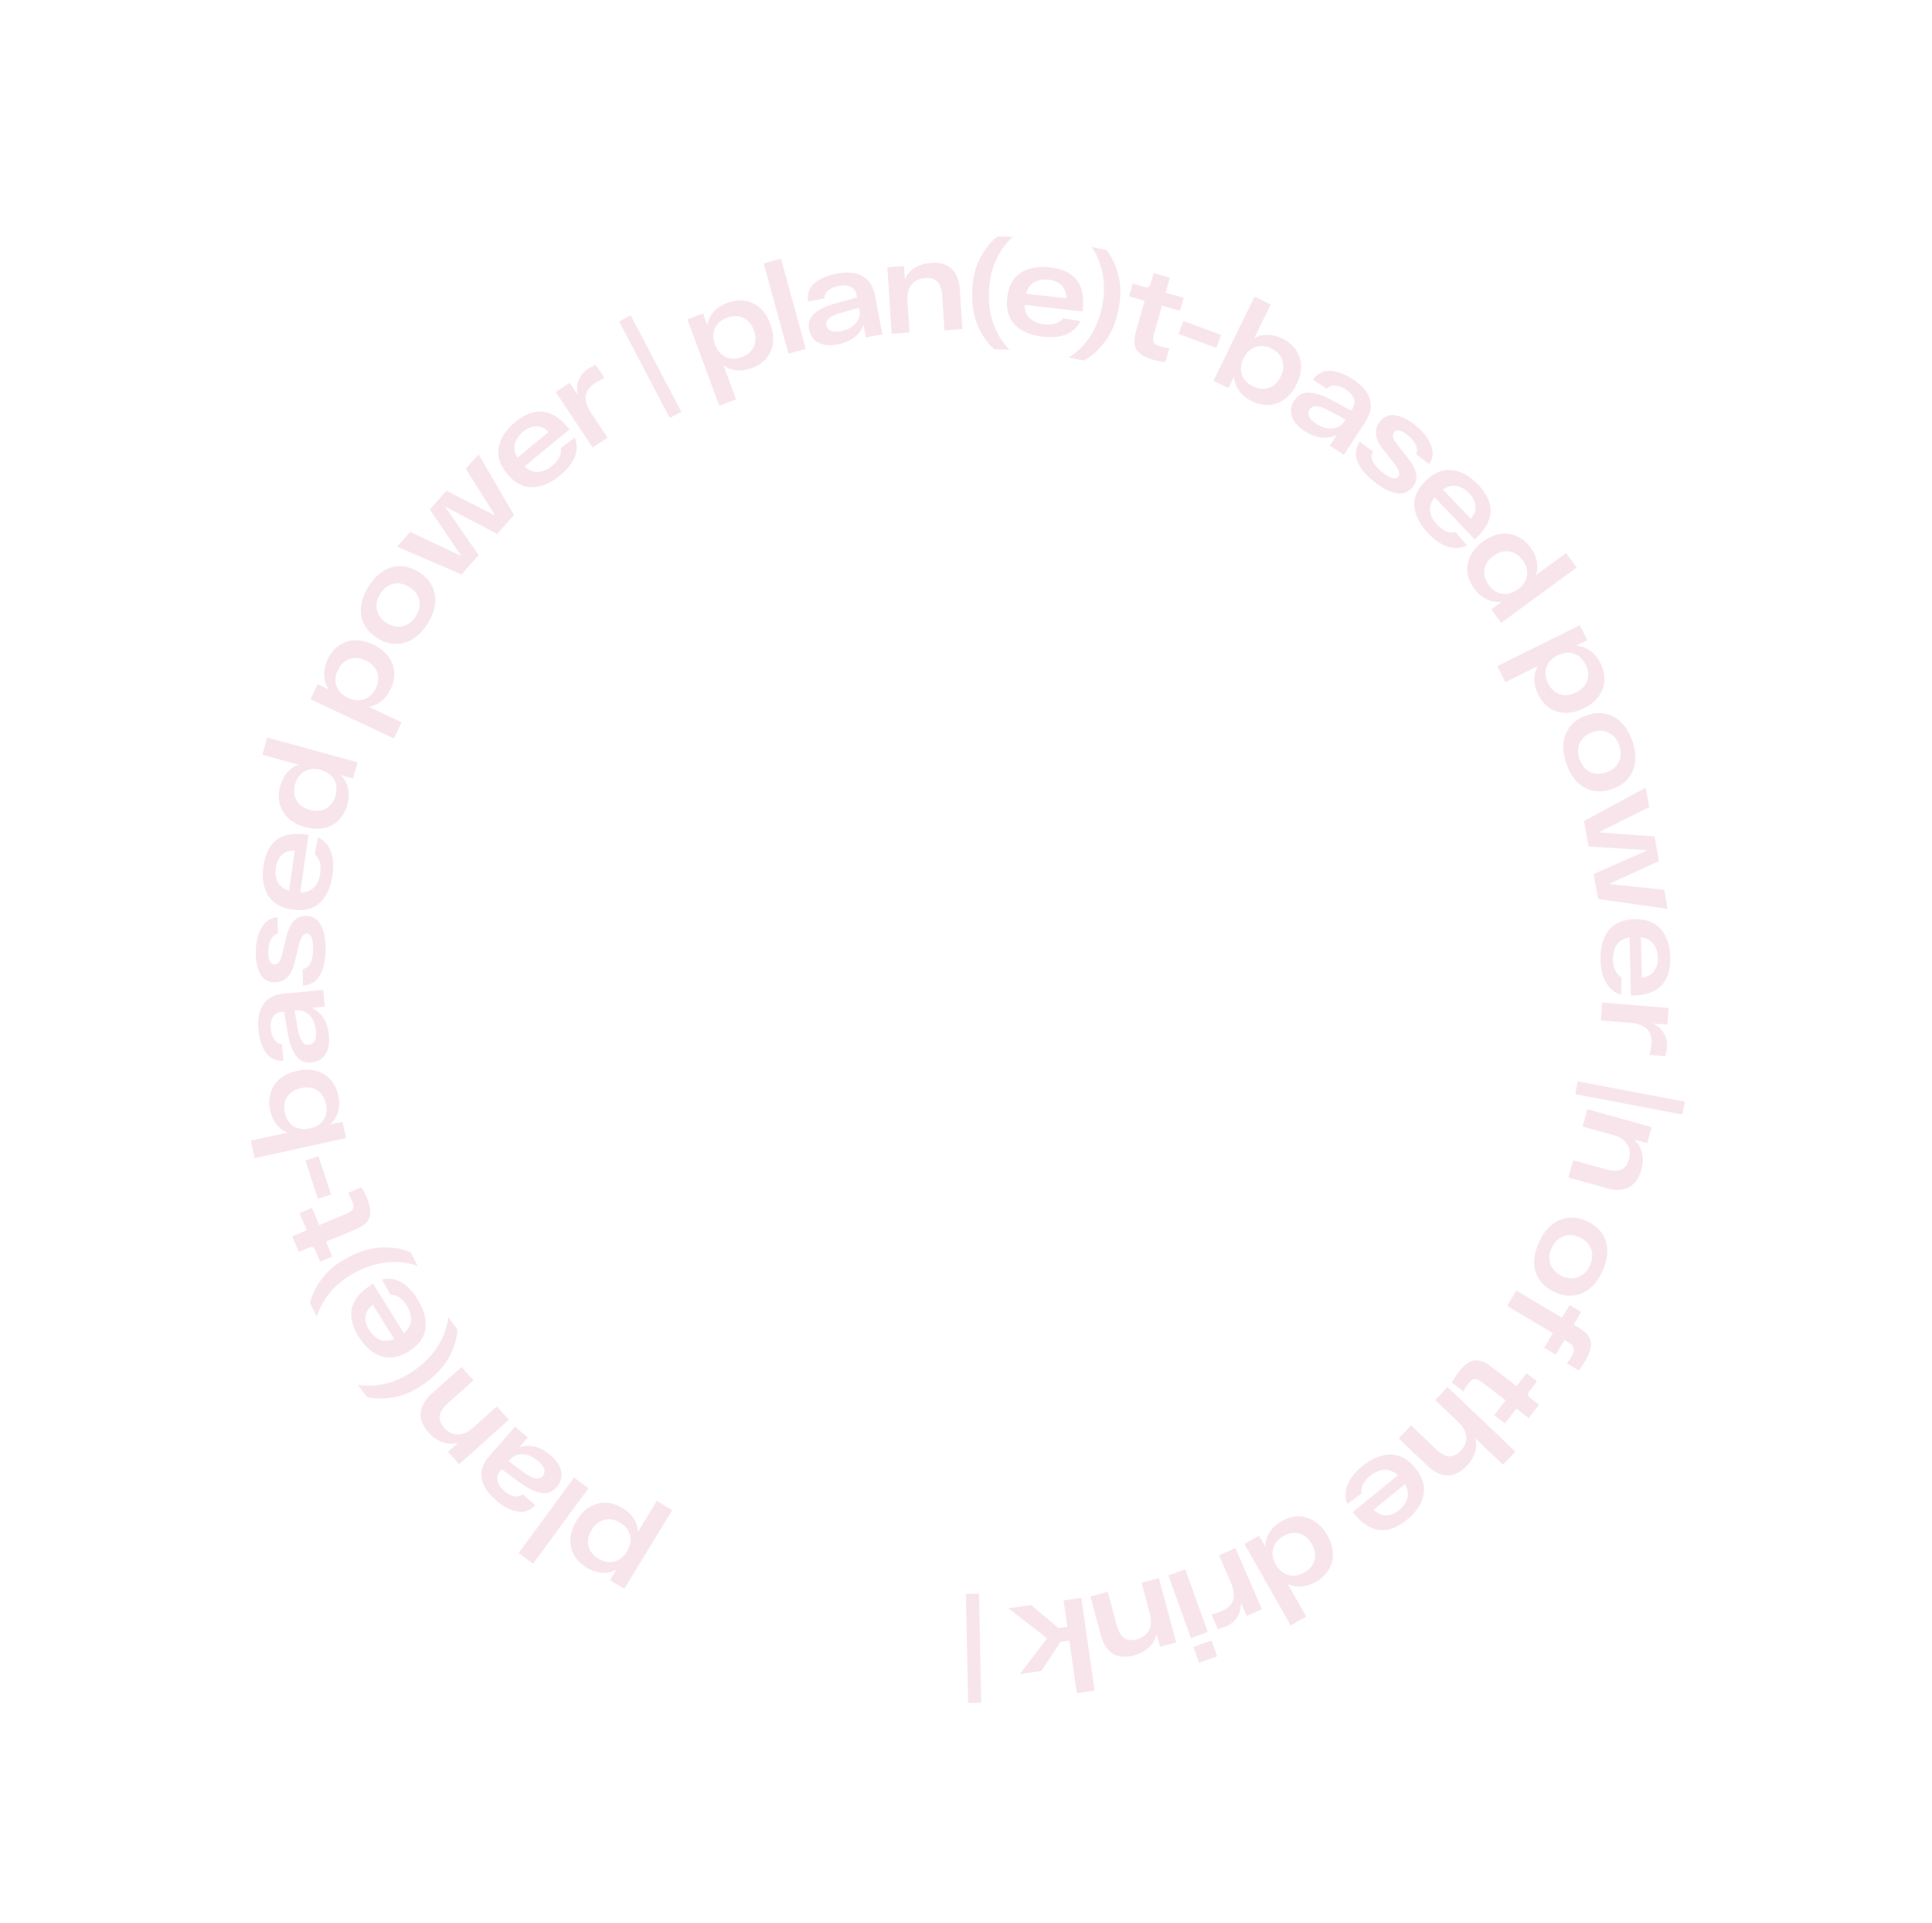 <?xml version="1.0" encoding="UTF-8"?> <svg xmlns="http://www.w3.org/2000/svg" width="706" height="703" viewBox="0 0 706 703" fill="none"><path d="M214.335 573.011C212.348 571.803 210.839 570.286 209.808 568.462C208.761 566.663 208.299 564.677 208.424 562.503C208.548 560.329 209.296 558.116 210.665 555.864C212.035 553.612 213.656 551.931 215.529 550.82C217.402 549.709 219.386 549.192 221.481 549.268C223.533 549.355 225.552 550.002 227.539 551.211C229.208 552.226 230.538 553.47 231.529 554.944C232.504 556.444 233.042 558.095 233.143 559.899L240.03 548.573L245.633 551.981L228.136 580.751L222.931 577.585L225.299 573.691C223.565 574.633 221.765 575.026 219.9 574.871C217.992 574.727 216.137 574.107 214.335 573.011ZM226.654 556.605C224.667 555.397 222.728 555.034 220.837 555.518C218.947 556.001 217.397 557.236 216.189 559.223C214.98 561.21 214.596 563.154 215.037 565.055C215.478 566.956 216.691 568.511 218.678 569.719C220.639 570.911 222.564 571.266 224.455 570.783C226.346 570.299 227.895 569.064 229.104 567.077C230.312 565.09 230.696 563.146 230.255 561.245C229.815 559.344 228.614 557.798 226.654 556.605ZM189.509 567.683L209.761 540.086L215.048 543.965L194.796 571.563L189.509 567.683ZM181.207 548.358C178.189 545.733 176.464 543.062 176.034 540.345C175.559 537.631 176.471 534.952 178.771 532.308L188.233 521.43L192.865 525.459L189.782 529.003C191.63 528.391 193.537 528.324 195.505 528.802C197.428 529.284 199.314 530.328 201.162 531.936C203.479 533.951 204.796 535.98 205.114 538.024C205.432 540.067 204.879 541.908 203.454 543.546C201.887 545.347 199.97 546.063 197.703 545.693C195.412 545.303 192.702 543.954 189.575 541.644L183.352 537.033L182.803 537.665C181.908 538.694 181.558 539.828 181.754 541.068C181.93 542.33 182.745 543.614 184.198 544.919C185.462 546.018 186.694 546.68 187.897 546.904C189.079 547.151 190.128 546.913 191.045 546.19L195.642 550.189C193.63 552.219 191.364 552.981 188.845 552.475C186.326 551.969 183.78 550.597 181.207 548.358ZM196.697 534.093C195.481 533.035 194.232 532.298 192.95 531.881C191.648 531.489 190.446 531.429 189.344 531.704C188.199 531.981 187.259 532.541 186.527 533.384L185.886 534.12L191.446 538.217C193.045 539.402 194.424 540.108 195.582 540.336C196.721 540.586 197.636 540.313 198.328 539.518C198.938 538.816 199.122 537.99 198.88 537.04C198.618 536.113 197.89 535.131 196.697 534.093ZM156.602 523.565C154.47 521.187 153.514 518.796 153.733 516.393C153.908 513.987 155.255 511.657 157.771 509.401L168.646 499.653L173.023 504.537L163.638 512.949C161.929 514.481 160.948 515.964 160.694 517.399C160.416 518.855 160.95 520.334 162.295 521.835C163.806 523.52 165.507 524.349 167.397 524.32C169.243 524.289 171.066 523.467 172.867 521.853L181.56 514.061L185.937 518.944L167.789 535.211L163.723 530.674L167.324 527.445C165.367 527.909 163.484 527.806 161.676 527.137C159.845 526.487 158.154 525.297 156.602 523.565ZM130.743 506.139C134.245 506.739 137.84 506.554 141.526 505.585C145.188 504.635 148.734 502.881 152.165 500.324C155.595 497.767 158.289 494.869 160.246 491.632C162.203 488.394 163.394 485.012 163.82 481.485L167.156 485.96C166.992 489.06 166.039 492.322 164.299 495.746C162.54 499.146 159.709 502.3 155.806 505.209C151.878 508.137 148.034 509.958 144.274 510.672C140.514 511.387 137.115 511.367 134.079 510.614L130.743 506.139ZM136.347 469.217L147.58 487.317C149.208 485.941 150.088 484.391 150.222 482.666C150.339 480.915 149.809 479.09 148.632 477.194C147.013 474.585 145.026 473.264 142.669 473.231L139.586 467.645C141.944 467.094 144.244 467.418 146.485 468.618C148.7 469.835 150.706 471.892 152.505 474.79C154.892 478.636 155.885 482.235 155.483 485.586C155.039 488.928 153.012 491.718 149.402 493.958C145.82 496.182 142.441 496.765 139.266 495.706C136.074 494.621 133.326 492.221 131.021 488.507C126.246 480.814 127.811 474.515 135.714 469.61L136.347 469.217ZM134.893 486.103C135.989 487.868 137.318 489.069 138.88 489.705C140.426 490.315 142.146 490.233 144.038 489.46L136.239 476.893C134.74 478.006 133.869 479.367 133.628 480.977C133.36 482.603 133.782 484.312 134.893 486.103ZM113.275 476.289C114.001 473.25 115.524 470.208 117.845 467.165C120.124 464.107 123.451 461.477 127.827 459.273C132.174 457.083 136.268 455.975 140.109 455.95C143.937 455.897 147.273 456.49 150.12 457.73L152.63 462.715C149.285 461.518 145.727 461.071 141.956 461.373C138.185 461.676 134.389 462.789 130.567 464.714C126.746 466.639 123.591 469.027 121.104 471.877C118.589 474.741 116.816 477.873 115.786 481.273L113.275 476.289ZM116.635 447.798L126.471 443.712C127.817 443.153 128.658 442.552 128.995 441.908C129.32 441.236 129.215 440.256 128.68 438.967C128.406 438.309 127.898 437.328 127.155 436.025L132.052 433.991C132.875 435.327 133.585 436.711 134.179 438.143C135.357 440.978 135.641 443.277 135.031 445.042C134.38 446.789 132.666 448.24 129.889 449.394L119.151 453.855L121.435 459.352L116.968 461.208L115.291 457.171C115.017 456.512 114.712 456.101 114.376 455.939C113.999 455.76 113.525 455.789 112.952 456.027L109.172 457.597L106.799 451.885L112.082 449.69L109.459 443.376L114.012 441.485L116.635 447.798ZM111.588 424.216L116.404 422.633L120.991 436.596L116.175 438.178L111.588 424.216ZM98.731 405.895C98.23 403.624 98.283 401.485 98.889 399.479C99.465 397.479 100.581 395.772 102.238 394.36C103.896 392.947 106.011 391.957 108.585 391.39C111.159 390.824 113.495 390.833 115.592 391.419C117.69 392.005 119.435 393.081 120.828 394.647C122.183 396.19 123.111 398.097 123.612 400.368C124.058 402.397 124.044 404.353 123.57 406.235C123.059 408.094 122.077 409.692 120.625 411.027L125.167 410.027L126.477 415.977L93.047 423.339L91.637 416.935L105.036 413.984C103.362 413.305 102.007 412.27 100.971 410.879C99.897 409.464 99.151 407.803 98.731 405.895ZM119.101 403.457C118.601 401.186 117.522 399.534 115.866 398.502C114.21 397.47 112.247 397.204 109.976 397.704C107.705 398.204 106.034 399.27 104.965 400.903C103.896 402.535 103.611 404.487 104.112 406.758C104.605 408.999 105.68 410.635 107.336 411.668C108.992 412.7 110.955 412.966 113.227 412.466C115.498 411.966 117.168 410.9 118.237 409.267C119.306 407.635 119.594 405.698 119.101 403.457ZM94.422 376.459C94.055 372.476 94.655 369.353 96.221 367.092C97.754 364.802 100.264 363.496 103.753 363.175L118.111 361.852L118.674 367.965L113.996 368.396C115.755 369.231 117.18 370.5 118.271 372.206C119.328 373.883 119.97 375.942 120.194 378.381C120.476 381.437 120.026 383.814 118.843 385.511C117.661 387.208 115.989 388.156 113.827 388.356C111.45 388.575 109.569 387.767 108.186 385.933C106.8 384.068 105.774 381.22 105.11 377.389L103.799 369.756L102.966 369.833C101.607 369.958 100.571 370.536 99.856 371.568C99.111 372.602 98.812 374.093 98.961 376.041C99.114 377.708 99.548 379.038 100.262 380.031C100.946 381.026 101.869 381.58 103.031 381.691L103.59 387.758C100.732 387.834 98.568 386.819 97.098 384.713C95.627 382.607 94.735 379.855 94.422 376.459ZM115.476 376.854C115.328 375.248 114.935 373.852 114.296 372.666C113.627 371.482 112.799 370.608 111.813 370.045C110.793 369.454 109.728 369.21 108.616 369.312L107.644 369.402L108.831 376.205C109.167 378.167 109.676 379.63 110.356 380.595C111.006 381.563 111.856 381.998 112.906 381.902C113.832 381.816 114.536 381.347 115.018 380.493C115.469 379.641 115.622 378.429 115.476 376.854ZM101.577 341.273C100.486 341.495 99.632 342.204 99.014 343.398C98.396 344.562 98.065 346.074 98.021 347.934C97.985 349.422 98.175 350.558 98.59 351.344C98.974 352.128 99.538 352.529 100.282 352.547C100.933 352.563 101.483 352.282 101.931 351.703C102.348 351.124 102.71 350.249 103.018 349.077L104.67 342.278C105.94 337.191 108.357 334.69 111.922 334.776C114.402 334.836 116.218 336.027 117.372 338.35C118.527 340.642 119.057 343.741 118.963 347.646C118.872 351.428 118.164 354.42 116.84 356.621C115.515 358.822 113.47 360.029 110.705 360.242L110.618 354.192C113.046 353.816 114.311 351.489 114.414 347.211C114.46 345.321 114.293 343.859 113.915 342.826C113.536 341.794 112.929 341.267 112.092 341.247C111.472 341.232 110.937 341.56 110.486 342.232C110.037 342.872 109.624 343.902 109.249 345.319L107.546 352.303C106.932 354.615 106.007 356.329 104.77 357.447C103.534 358.565 102.063 359.103 100.358 359.062C97.879 359.003 96.09 357.921 94.993 355.816C93.896 353.712 93.388 351.001 93.467 347.685C93.551 344.213 94.256 341.345 95.582 339.082C96.877 336.787 98.832 335.5 101.443 335.222L101.577 341.273ZM112.726 305.129L109.732 326.22C111.863 326.209 113.533 325.585 114.743 324.347C115.956 323.079 116.72 321.339 117.034 319.129C117.465 316.09 116.788 313.802 115.002 312.264L116.22 306.001C118.382 307.091 119.938 308.815 120.888 311.174C121.806 313.528 122.026 316.393 121.546 319.77C120.91 324.252 119.363 327.649 116.905 329.962C114.421 332.24 111.076 333.081 106.87 332.484C102.695 331.891 99.729 330.171 97.973 327.322C96.221 324.442 95.652 320.838 96.266 316.51C97.539 307.546 102.78 303.717 111.989 305.025L112.726 305.129ZM100.779 317.15C100.487 319.207 100.736 320.981 101.527 322.471C102.322 323.931 103.693 324.971 105.64 325.592L107.719 310.948C105.855 310.84 104.315 311.326 103.096 312.406C101.848 313.481 101.075 315.063 100.779 317.15ZM97.629 269.549L130.634 278.63L129.005 284.549L124.52 283.316C125.91 284.695 126.808 286.341 127.214 288.253C127.598 290.128 127.511 292.082 126.952 294.115C126.335 296.357 125.305 298.228 123.863 299.729C122.4 301.191 120.605 302.161 118.48 302.637C116.355 303.114 114.022 303.003 111.481 302.303C108.94 301.604 106.878 300.506 105.296 299.01C103.714 297.513 102.688 295.751 102.216 293.724C101.715 291.689 101.773 289.55 102.39 287.308C102.916 285.395 103.748 283.774 104.885 282.447C106 281.082 107.411 280.103 109.118 279.512L95.889 275.872L97.629 269.549ZM122.607 290.797C123.224 288.554 123.04 286.591 122.057 284.905C121.074 283.219 119.461 282.068 117.219 281.451C114.977 280.834 113.002 280.998 111.295 281.944C109.587 282.889 108.425 284.483 107.808 286.725C107.2 288.937 107.387 290.886 108.37 292.571C109.354 294.257 110.966 295.408 113.209 296.025C115.451 296.642 117.426 296.478 119.133 295.533C120.84 294.588 121.998 293.009 122.607 290.797ZM119.694 241.046C120.683 238.941 122.03 237.278 123.734 236.058C125.41 234.824 127.336 234.153 129.511 234.045C131.686 233.937 133.966 234.443 136.351 235.564C138.736 236.685 140.581 238.118 141.886 239.861C143.191 241.605 143.917 243.522 144.065 245.613C144.198 247.663 143.77 249.74 142.781 251.845C141.95 253.613 140.855 255.068 139.495 256.211C138.108 257.34 136.523 258.051 134.741 258.344L146.737 263.982L143.948 269.918L113.473 255.595L116.064 250.08L120.19 252.019C119.068 250.396 118.485 248.648 118.439 246.777C118.379 244.864 118.797 242.954 119.694 241.046ZM137.322 251.54C138.311 249.436 138.465 247.469 137.782 245.641C137.1 243.813 135.706 242.404 133.601 241.415C131.497 240.426 129.523 240.252 127.68 240.893C125.837 241.534 124.421 242.907 123.431 245.012C122.455 247.089 122.309 249.041 122.991 250.869C123.674 252.697 125.067 254.106 127.172 255.095C129.277 256.084 131.25 256.258 133.093 255.617C134.937 254.976 136.346 253.617 137.322 251.54ZM137.811 233.206C135.585 231.794 133.976 230.076 132.983 228.052C131.991 226.027 131.648 223.846 131.956 221.508C132.237 219.153 133.15 216.758 134.694 214.323C136.239 211.887 138.016 210.04 140.025 208.781C142.009 207.506 144.12 206.898 146.358 206.959C148.612 206.993 150.852 207.716 153.078 209.127C155.304 210.539 156.913 212.257 157.906 214.281C158.915 216.279 159.279 218.456 158.997 220.811C158.69 223.149 157.764 225.536 156.22 227.971C154.675 230.406 152.911 232.262 150.928 233.537C148.918 234.796 146.786 235.409 144.531 235.374C142.277 235.34 140.037 234.617 137.811 233.206ZM141.298 227.707C143.209 228.919 145.141 229.317 147.093 228.903C149.044 228.488 150.66 227.273 151.938 225.256C153.217 223.24 153.627 221.261 153.17 219.319C152.712 217.376 151.528 215.799 149.616 214.587C147.705 213.375 145.773 212.976 143.821 213.391C141.869 213.806 140.254 215.021 138.976 217.037C137.697 219.054 137.287 221.033 137.744 222.975C138.202 224.917 139.386 226.494 141.298 227.707ZM174.88 166.043L187.807 188.232L181.686 195.174L162.635 185.134L174.888 202.884L168.643 209.965L145.104 199.812L149.871 194.405L168.582 203.214L157.069 186.242L163.129 179.369L180.968 188.464L170.204 171.346L174.88 166.043ZM208.096 156.939L191.688 170.523C193.271 171.95 194.927 172.612 196.654 172.51C198.405 172.389 200.141 171.616 201.86 170.193C204.225 168.235 205.264 166.086 204.977 163.747L210.093 159.934C210.959 162.196 210.95 164.519 210.065 166.902C209.16 169.261 207.394 171.528 204.767 173.703C201.28 176.59 197.849 178.062 194.474 178.119C191.104 178.132 188.064 176.502 185.355 173.23C182.666 169.982 181.63 166.714 182.248 163.424C182.89 160.116 184.894 157.067 188.262 154.279C195.236 148.505 201.689 149.2 207.621 156.365L208.096 156.939ZM191.169 157.79C189.569 159.115 188.559 160.594 188.141 162.229C187.747 163.843 188.061 165.535 189.084 167.305L200.476 157.873C199.17 156.539 197.704 155.861 196.076 155.84C194.429 155.795 192.793 156.445 191.169 157.79ZM214.839 134.848C215.664 134.298 216.614 133.795 217.689 133.339L220.915 138.175C219.694 138.691 218.491 139.345 217.304 140.137C215.292 141.479 214.196 143.048 214.016 144.846C213.818 146.617 214.563 148.767 216.249 151.295L222.03 159.962L216.575 163.601L203.089 143.301L208.158 139.92L211.049 144.253C210.687 142.258 210.833 140.465 211.486 138.874C212.122 137.257 213.24 135.915 214.839 134.848ZM230.475 115.259L248.982 150.561L244.739 152.785L226.232 117.483L230.475 115.259ZM265.807 110.688C267.988 109.882 270.114 109.642 272.185 109.968C274.245 110.264 276.088 111.137 277.714 112.586C279.34 114.034 280.61 115.995 281.523 118.467C282.437 120.939 282.747 123.254 282.453 125.412C282.16 127.57 281.333 129.446 279.971 131.04C278.628 132.594 276.866 133.774 274.685 134.58C272.852 135.257 271.051 135.526 269.281 135.386C267.5 135.218 265.871 134.613 264.396 133.572L268.99 146.006L262.838 148.279L251.167 116.693L256.883 114.581L258.462 118.856C258.802 116.913 259.612 115.258 260.892 113.892C262.191 112.487 263.829 111.419 265.807 110.688ZM271.008 130.534C273.189 129.728 274.678 128.434 275.474 126.652C276.27 124.87 276.265 122.889 275.459 120.708C274.653 118.526 273.369 117.018 271.605 116.182C269.842 115.346 267.87 115.331 265.688 116.137C263.536 116.932 262.062 118.22 261.266 120.002C260.47 121.784 260.474 123.765 261.281 125.947C262.087 128.128 263.371 129.637 265.135 130.473C266.898 131.308 268.856 131.329 271.008 130.534ZM285.386 94.545L294.448 127.555L288.124 129.291L279.062 96.281L285.386 94.545ZM305.667 100.026C309.598 99.286 312.763 99.59 315.161 100.937C317.585 102.248 319.121 104.625 319.768 108.069L322.434 122.238L316.4 123.373L315.532 118.757C314.866 120.586 313.736 122.123 312.141 123.37C310.57 124.581 308.581 125.412 306.174 125.865C303.157 126.433 300.748 126.207 298.948 125.189C297.147 124.171 296.046 122.596 295.645 120.463C295.203 118.117 295.831 116.169 297.527 114.619C299.254 113.064 301.993 111.775 305.745 110.754L313.22 108.733L313.066 107.91C312.813 106.569 312.14 105.591 311.047 104.977C309.947 104.332 308.435 104.175 306.509 104.505C304.864 104.815 303.58 105.372 302.659 106.176C301.732 106.95 301.268 107.921 301.267 109.088L295.279 110.215C294.934 107.377 295.741 105.127 297.7 103.465C299.659 101.803 302.315 100.656 305.667 100.026ZM307.251 121.025C308.835 120.726 310.188 120.204 311.31 119.456C312.425 118.679 313.217 117.772 313.685 116.738C314.178 115.667 314.321 114.583 314.115 113.486L313.934 112.526L307.272 114.348C305.351 114.867 303.942 115.51 303.045 116.279C302.143 117.016 301.789 117.903 301.984 118.939C302.156 119.853 302.69 120.51 303.585 120.91C304.475 121.279 305.697 121.317 307.251 121.025ZM340.336 96.073C343.524 95.871 345.993 96.6 347.745 98.26C349.526 99.886 350.523 102.387 350.737 105.76L351.662 120.334L345.117 120.75L344.319 108.171C344.174 105.881 343.616 104.192 342.646 103.104C341.674 101.985 340.183 101.489 338.171 101.617C335.912 101.76 334.209 102.582 333.062 104.084C331.943 105.553 331.46 107.495 331.613 109.908L332.352 121.559L325.807 121.974L324.265 97.651L330.346 97.266L330.652 102.093C331.499 100.269 332.745 98.853 334.39 97.848C336.033 96.812 338.015 96.22 340.336 96.073ZM370.089 86.582C367.447 88.957 365.362 91.89 363.835 95.383C362.308 98.844 361.484 102.714 361.361 106.991C361.239 111.268 361.84 115.178 363.165 118.721C364.49 122.265 366.404 125.297 368.906 127.82L363.328 127.66C360.998 125.608 359.03 122.837 357.424 119.348C355.849 115.859 355.131 111.682 355.271 106.816C355.411 101.919 356.368 97.774 358.14 94.382C359.913 90.99 362.036 88.336 364.51 86.422L370.089 86.582ZM395.567 113.862L374.402 111.458C374.472 113.588 375.143 115.24 376.413 116.414C377.715 117.592 379.475 118.307 381.693 118.559C384.743 118.905 387.012 118.164 388.499 116.336L394.793 117.379C393.764 119.571 392.084 121.174 389.753 122.189C387.426 123.173 384.568 123.472 381.179 123.087C376.681 122.576 373.241 121.125 370.861 118.732C368.514 116.312 367.581 112.992 368.06 108.771C368.536 104.581 370.174 101.569 372.972 99.733C375.802 97.901 379.388 97.232 383.732 97.726C392.728 98.748 396.701 103.88 395.651 113.123L395.567 113.862ZM383.218 102.255C381.154 102.02 379.388 102.319 377.92 103.151C376.483 103.986 375.482 105.386 374.915 107.35L389.611 109.02C389.667 107.154 389.138 105.627 388.025 104.439C386.915 103.221 385.313 102.493 383.218 102.255ZM404.375 91.396C406.306 93.853 407.743 96.936 408.686 100.645C409.667 104.331 409.661 108.572 408.67 113.37C407.686 118.137 406.01 122.034 403.644 125.06C401.308 128.091 398.77 130.338 396.031 131.798L390.565 130.669C393.581 128.791 396.141 126.28 398.247 123.138C400.352 119.995 401.838 116.328 402.703 112.138C403.569 107.947 403.658 103.992 402.969 100.272C402.288 96.522 400.934 93.187 398.909 90.267L404.375 91.396ZM424.604 111.715L421.703 121.963C421.306 123.365 421.255 124.398 421.551 125.062C421.876 125.734 422.71 126.26 424.052 126.64C424.739 126.835 425.823 127.045 427.306 127.271L425.861 132.373C424.302 132.189 422.777 131.886 421.285 131.464C418.331 130.628 416.352 129.423 415.348 127.85C414.381 126.255 414.307 124.011 415.127 121.117L418.294 109.929L412.566 108.307L413.883 103.653L418.09 104.844C418.776 105.038 419.287 105.054 419.623 104.891C419.998 104.707 420.269 104.317 420.438 103.72L421.553 99.782L427.505 101.467L425.947 106.971L432.525 108.834L431.182 113.577L424.604 111.715ZM446.236 122.415L444.483 127.172L430.692 122.09L432.445 117.333L446.236 122.415ZM468.57 123.709C470.661 124.727 472.305 126.096 473.502 127.817C474.712 129.51 475.356 131.445 475.435 133.621C475.513 135.798 474.975 138.071 473.821 140.44C472.668 142.81 471.21 144.635 469.448 145.915C467.687 147.195 465.759 147.895 463.667 148.014C461.615 148.119 459.544 147.662 457.454 146.644C455.586 145.735 454.061 144.509 452.88 142.969C451.741 141.414 451.098 139.652 450.953 137.685L448.917 141.866L443.439 139.199L458.426 108.422L464.322 111.293L458.315 123.629C459.886 122.739 461.539 122.32 463.273 122.371C465.048 122.407 466.814 122.854 468.57 123.709ZM457.833 141.19C459.924 142.208 461.888 142.389 463.726 141.732C465.563 141.074 466.991 139.701 468.009 137.61C469.027 135.519 469.228 133.548 468.613 131.696C467.997 129.844 466.644 128.409 464.553 127.391C462.49 126.387 460.54 126.213 458.702 126.87C456.865 127.527 455.437 128.901 454.419 130.992C453.401 133.083 453.2 135.054 453.815 136.906C454.431 138.758 455.77 140.186 457.833 141.19ZM494.312 138.59C497.663 140.773 499.74 143.18 500.542 145.812C501.387 148.434 500.854 151.214 498.942 154.15L491.073 166.231L485.929 162.881L488.492 158.944C486.747 159.806 484.867 160.136 482.853 159.934C480.881 159.722 478.869 158.948 476.816 157.612C474.244 155.936 472.659 154.109 472.062 152.128C471.464 150.148 471.758 148.249 472.942 146.43C474.245 144.429 476.045 143.455 478.342 143.508C480.665 143.578 483.535 144.54 486.952 146.396L493.751 150.103L494.208 149.401C494.953 148.258 495.142 147.086 494.777 145.886C494.428 144.66 493.444 143.501 491.824 142.409C490.421 141.495 489.109 141.011 487.887 140.955C486.682 140.873 485.675 141.254 484.867 142.097L479.762 138.771C481.475 136.483 483.613 135.415 486.178 135.568C488.742 135.721 491.454 136.728 494.312 138.59ZM480.941 154.858C482.292 155.738 483.631 156.296 484.958 156.531C486.301 156.74 487.5 156.633 488.553 156.209C489.649 155.776 490.502 155.091 491.111 154.156L491.644 153.338L485.572 150.049C483.824 149.095 482.361 148.587 481.182 148.522C480.02 148.431 479.152 148.827 478.576 149.711C478.069 150.49 478 151.334 478.371 152.241C478.759 153.123 479.615 153.995 480.941 154.858ZM517.469 166.003C517.97 165.009 517.944 163.899 517.389 162.674C516.858 161.468 515.876 160.272 514.444 159.084C513.298 158.134 512.288 157.579 511.415 157.419C510.561 157.234 509.896 157.428 509.421 158.001C509.006 158.503 508.886 159.108 509.062 159.818C509.259 160.505 509.721 161.331 510.45 162.298L514.764 167.808C517.97 171.956 518.435 175.403 516.159 178.148C514.576 180.058 512.515 180.746 509.977 180.212C507.463 179.698 504.702 178.195 501.694 175.701C498.782 173.287 496.872 170.878 495.965 168.474C495.058 166.071 495.378 163.718 496.924 161.415L501.727 165.095C500.518 167.234 501.56 169.669 504.854 172.4C506.31 173.607 507.561 174.382 508.605 174.725C509.65 175.068 510.44 174.917 510.974 174.272C511.37 173.795 511.444 173.172 511.196 172.402C510.972 171.652 510.42 170.691 509.539 169.518L505.112 163.854C503.678 161.94 502.906 160.151 502.794 158.488C502.683 156.825 503.172 155.337 504.26 154.024C505.843 152.115 507.801 151.381 510.132 151.824C512.464 152.267 514.906 153.547 517.461 155.665C520.134 157.881 521.948 160.211 522.903 162.654C523.902 165.093 523.701 167.424 522.301 169.647L517.469 166.003ZM538.916 197.177L524.233 181.745C522.919 183.423 522.373 185.12 522.593 186.836C522.835 188.575 523.725 190.253 525.264 191.87C527.38 194.094 529.595 194.982 531.909 194.536L536.065 199.376C533.869 200.396 531.551 200.547 529.113 199.828C526.697 199.088 524.313 197.483 521.962 195.012C518.842 191.732 517.137 188.411 516.848 185.048C516.602 181.686 518.018 178.542 521.096 175.613C524.151 172.707 527.34 171.448 530.664 171.838C534.01 172.25 537.189 174.04 540.203 177.207C546.444 183.767 546.195 190.252 539.455 196.664L538.916 197.177ZM536.901 180.349C535.469 178.844 533.923 177.939 532.264 177.635C530.626 177.353 528.959 177.783 527.264 178.925L537.459 189.64C538.7 188.246 539.275 186.736 539.184 185.11C539.115 183.464 538.354 181.877 536.901 180.349ZM576.189 207.41L548.591 227.662L544.959 222.713L548.709 219.961C546.765 220.195 544.917 219.878 543.165 219.01C541.456 218.149 539.978 216.868 538.731 215.168C537.355 213.294 536.526 211.325 536.244 209.263C536.005 207.208 536.357 205.199 537.302 203.237C538.246 201.275 539.781 199.514 541.906 197.955C544.031 196.395 546.171 195.46 548.326 195.147C550.481 194.835 552.5 195.123 554.382 196.01C556.289 196.88 557.931 198.252 559.307 200.127C560.481 201.727 561.236 203.384 561.571 205.1C561.95 206.821 561.842 208.535 561.248 210.24L572.31 202.123L576.189 207.41ZM544.029 213.819C545.405 215.694 547.059 216.769 548.991 217.043C550.923 217.317 552.826 216.767 554.701 215.391C556.576 214.015 557.672 212.364 557.99 210.439C558.308 208.514 557.779 206.614 556.403 204.739C555.045 202.889 553.401 201.827 551.469 201.552C549.536 201.278 547.633 201.828 545.758 203.204C543.883 204.58 542.787 206.231 542.469 208.156C542.151 210.082 542.671 211.969 544.029 213.819ZM584.851 242.427C585.886 244.509 586.353 246.597 586.251 248.691C586.177 250.77 585.507 252.696 584.241 254.468C582.975 256.24 581.162 257.713 578.802 258.886C576.442 260.059 574.173 260.616 571.996 260.555C569.819 260.495 567.866 259.873 566.135 258.691C564.446 257.522 563.084 255.896 562.049 253.814C561.179 252.065 560.719 250.303 560.667 248.528C560.644 246.739 561.07 245.055 561.948 243.476L550.078 249.377L547.159 243.504L577.312 228.515L580.024 233.971L575.943 236C577.911 236.129 579.643 236.757 581.138 237.884C582.675 239.024 583.912 240.539 584.851 242.427ZM565.677 249.725C566.712 251.807 568.158 253.149 570.015 253.749C571.872 254.35 573.841 254.132 575.924 253.097C578.006 252.062 579.369 250.623 580.011 248.78C580.653 246.937 580.456 244.975 579.421 242.892C578.4 240.838 576.961 239.51 575.104 238.91C573.247 238.309 571.278 238.526 569.195 239.562C567.113 240.597 565.75 242.036 565.108 243.879C564.466 245.721 564.656 247.67 565.677 249.725ZM579.744 261.497C582.233 260.63 584.579 260.436 586.782 260.916C588.985 261.396 590.907 262.483 592.548 264.177C594.218 265.86 595.528 268.063 596.477 270.786C597.426 273.509 597.769 276.049 597.507 278.406C597.275 280.753 596.439 282.785 595.001 284.501C593.574 286.246 591.616 287.552 589.127 288.42C586.638 289.287 584.292 289.481 582.089 289.001C579.896 288.55 577.965 287.483 576.294 285.8C574.653 284.106 573.358 281.898 572.409 279.175C571.46 276.452 571.102 273.917 571.335 271.57C571.597 269.213 572.442 267.162 573.87 265.416C575.297 263.671 577.255 262.365 579.744 261.497ZM581.887 267.646C579.75 268.391 578.237 269.657 577.349 271.444C576.462 273.231 576.411 275.252 577.197 277.506C577.982 279.761 579.278 281.312 581.084 282.16C582.89 283.008 584.862 283.06 586.999 282.315C589.137 281.57 590.649 280.304 591.537 278.517C592.425 276.73 592.476 274.709 591.69 272.455C590.904 270.2 589.608 268.649 587.802 267.801C585.996 266.953 584.024 266.901 581.887 267.646ZM609.412 332.217L583.987 328.604L582.335 319.497L602.024 310.773L580.501 309.384L578.815 300.094L601.376 287.918L602.662 295.012L584.151 304.231L604.605 305.72L606.24 314.735L588.045 323.094L608.15 325.261L609.412 332.217ZM595.982 363.918L595.482 342.622C593.381 342.982 591.836 343.871 590.846 345.29C589.856 346.74 589.388 348.581 589.44 350.813C589.512 353.881 590.555 356.028 592.569 357.252L592.393 363.63C590.081 362.909 588.264 361.463 586.941 359.292C585.65 357.12 584.964 354.33 584.884 350.92C584.777 346.394 585.747 342.789 587.793 340.105C589.87 337.45 593.033 336.073 597.279 335.974C601.495 335.874 604.703 337.086 606.902 339.609C609.102 342.162 610.254 345.624 610.356 349.995C610.569 359.047 606.026 363.682 596.726 363.9L595.982 363.918ZM605.8 350.102C605.751 348.025 605.214 346.317 604.19 344.976C603.167 343.667 601.644 342.865 599.621 342.571L599.969 357.357C601.825 357.159 603.266 356.427 604.29 355.162C605.346 353.897 605.849 352.21 605.8 350.102ZM609.142 382.901C609.063 383.89 608.869 384.948 608.561 386.074L602.766 385.609C603.117 384.331 603.35 382.981 603.464 381.559C603.657 379.148 603.104 377.315 601.805 376.06C600.537 374.808 598.389 374.06 595.36 373.817L584.975 372.984L585.499 366.447L609.789 368.442L609.301 374.515L604.109 374.099C605.899 375.051 607.216 376.277 608.06 377.775C608.935 379.276 609.296 380.985 609.142 382.901ZM614.794 407.376L575.633 399.947L576.526 395.241L615.687 402.67L614.794 407.376ZM599.75 427.675C598.893 430.751 597.393 432.844 595.249 433.953C593.127 435.1 590.438 435.22 587.183 434.313L573.114 430.395L574.873 424.077L587.015 427.459C589.226 428.075 591.004 428.103 592.351 427.545C593.727 426.995 594.686 425.749 595.226 423.807C595.834 421.627 595.617 419.748 594.575 418.171C593.556 416.631 591.881 415.537 589.551 414.888L578.305 411.756L580.065 405.438L603.542 411.978L601.908 417.847L597.248 416.549C598.693 417.949 599.619 419.591 600.028 421.476C600.466 423.368 600.374 425.434 599.75 427.675ZM580.026 446.407C582.415 447.52 584.232 449.016 585.477 450.896C586.723 452.775 587.343 454.894 587.339 457.253C587.364 459.624 586.767 462.117 585.549 464.731C584.332 467.345 582.808 469.406 580.977 470.913C579.174 472.433 577.159 473.308 574.932 473.536C572.692 473.792 570.377 473.364 567.988 472.251C565.599 471.139 563.782 469.642 562.537 467.763C561.278 465.911 560.637 463.799 560.613 461.428C560.617 459.07 561.228 456.583 562.445 453.969C563.663 451.356 565.173 449.288 566.976 447.768C568.806 446.26 570.842 445.379 573.082 445.122C575.322 444.866 577.637 445.294 580.026 446.407ZM577.277 452.309C575.225 451.354 573.258 451.207 571.376 451.87C569.494 452.532 568.049 453.946 567.041 456.11C566.033 458.274 565.88 460.29 566.584 462.157C567.288 464.024 568.666 465.435 570.718 466.391C572.77 467.347 574.737 467.493 576.619 466.831C578.501 466.168 579.946 464.755 580.954 462.59C581.962 460.426 582.114 458.411 581.41 456.543C580.706 454.676 579.329 453.265 577.277 452.309ZM574.23 495.91C574.975 494.658 575.244 493.628 575.039 492.82C574.86 492.029 574.211 491.3 573.092 490.634L571.693 489.802L568.508 495.159L564.27 492.639L567.456 487.283L550.745 477.346L554.097 471.709L570.807 481.646L573.565 477.009L577.802 479.529L575.045 484.166L577.004 485.331C579.615 486.884 581.055 488.588 581.323 490.442C581.618 492.313 580.973 494.581 579.388 497.246C578.722 498.365 577.903 499.592 576.93 500.925L572.572 498.334C573.249 497.438 573.802 496.63 574.23 495.91ZM550.19 511.857L541.75 505.361C540.595 504.472 539.655 504.042 538.929 504.07C538.184 504.122 537.386 504.702 536.535 505.807C536.1 506.372 535.502 507.301 534.742 508.594L530.54 505.36C531.289 503.98 532.137 502.676 533.082 501.448C534.955 499.015 536.808 497.624 538.642 497.275C540.481 496.969 542.593 497.734 544.976 499.568L554.19 506.661L557.821 501.943L561.654 504.893L558.988 508.358C558.553 508.923 558.348 509.392 558.375 509.764C558.407 510.18 558.668 510.577 559.16 510.955L562.403 513.452L558.63 518.354L554.097 514.864L549.927 520.282L546.02 517.275L550.19 511.857ZM535.929 535.854C533.724 538.165 531.405 539.317 528.97 539.308C526.558 539.321 524.129 538.162 521.684 535.829L511.116 525.749L515.642 521.004L524.763 529.703C526.423 531.287 527.979 532.149 529.43 532.29C530.903 532.453 532.335 531.805 533.726 530.347C535.288 528.709 535.981 526.949 535.805 525.067C535.63 523.229 534.668 521.475 532.918 519.806L524.47 511.749L528.996 507.003L553.767 530.63L549.241 535.375L539.144 525.745C539.58 527.489 539.522 529.212 538.97 530.914C538.419 532.659 537.405 534.306 535.929 535.854ZM494.311 552.704L510.825 539.248C509.252 537.809 507.602 537.134 505.874 537.222C504.122 537.33 502.381 538.089 500.65 539.499C498.27 541.438 497.215 543.579 497.483 545.92L492.338 549.693C491.489 547.424 491.517 545.102 492.42 542.726C493.343 540.374 495.127 538.121 497.771 535.966C501.28 533.106 504.722 531.661 508.097 531.631C511.468 531.644 514.495 533.297 517.178 536.59C519.842 539.859 520.852 543.136 520.209 546.42C519.541 549.724 517.513 552.757 514.124 555.518C507.105 561.238 500.658 560.492 494.782 553.281L494.311 552.704ZM511.244 551.985C512.855 550.673 513.876 549.201 514.306 547.57C514.713 545.959 514.412 544.264 513.403 542.486L501.938 551.829C503.233 553.173 504.695 553.862 506.322 553.896C507.969 553.954 509.61 553.317 511.244 551.985ZM471.642 594.136L454.753 564.361L460.093 561.332L462.388 565.378C462.382 563.42 462.913 561.622 463.98 559.983C465.035 558.386 466.479 557.068 468.313 556.028C470.336 554.88 472.388 554.287 474.468 554.247C476.537 554.25 478.491 554.835 480.33 556.002C482.168 557.17 483.738 558.9 485.038 561.192C486.338 563.484 487.018 565.719 487.076 567.896C487.135 570.073 486.613 572.044 485.511 573.81C484.425 575.603 482.87 577.073 480.848 578.22C479.122 579.199 477.387 579.755 475.645 579.888C473.89 580.063 472.201 579.756 470.577 578.966L477.346 590.9L471.642 594.136ZM469.034 561.447C467.012 562.594 465.751 564.111 465.253 565.998C464.754 567.885 465.079 569.84 466.226 571.862C467.374 573.885 468.885 575.167 470.76 575.707C472.635 576.248 474.584 575.944 476.607 574.797C478.603 573.665 479.85 572.156 480.348 570.269C480.846 568.382 480.522 566.427 479.374 564.405C478.227 562.382 476.716 561.1 474.841 560.56C472.965 560.019 471.03 560.315 469.034 561.447ZM448.084 594.468C447.174 594.863 446.15 595.191 445.012 595.449L442.693 590.117C443.986 589.826 445.287 589.395 446.595 588.827C448.813 587.862 450.17 586.511 450.665 584.774C451.173 583.066 450.821 580.818 449.61 578.032L445.455 568.477L451.469 565.862L461.145 588.231L455.558 590.66L453.48 585.883C453.483 587.911 453.022 589.65 452.097 591.1C451.185 592.579 449.847 593.701 448.084 594.468ZM444.789 605.415L438.18 607.788L436.105 602.01L442.714 599.637L444.789 605.415ZM441.364 596.564L435.192 598.78L426.954 575.843L433.126 573.627L441.364 596.564ZM414.359 605.087C411.274 605.915 408.71 605.688 406.664 604.407C404.597 603.163 403.126 600.91 402.25 597.645L398.466 583.54L404.8 581.841L408.066 594.015C408.66 596.231 409.54 597.776 410.706 598.651C411.88 599.556 413.44 599.748 415.387 599.225C417.573 598.639 419.08 597.496 419.908 595.797C420.715 594.136 420.805 592.138 420.178 589.802L417.153 578.526L423.487 576.827L429.802 600.366L423.917 601.945L422.664 597.273C422.194 599.229 421.251 600.862 419.837 602.173C418.431 603.513 416.605 604.484 414.359 605.087ZM386.809 595.074L390.032 594.613L388.655 584.99L395.147 584.061L399.995 617.948L393.503 618.877L390.756 599.677L387.534 600.138L380.55 610.769L372.677 611.895L382.646 598.817L368.489 587.875L376.823 586.683L386.809 595.074ZM353.786 622.457L352.949 582.606L357.739 582.506L358.576 622.356L353.786 622.457Z" fill="#D4507F" fill-opacity="0.15"></path></svg> 